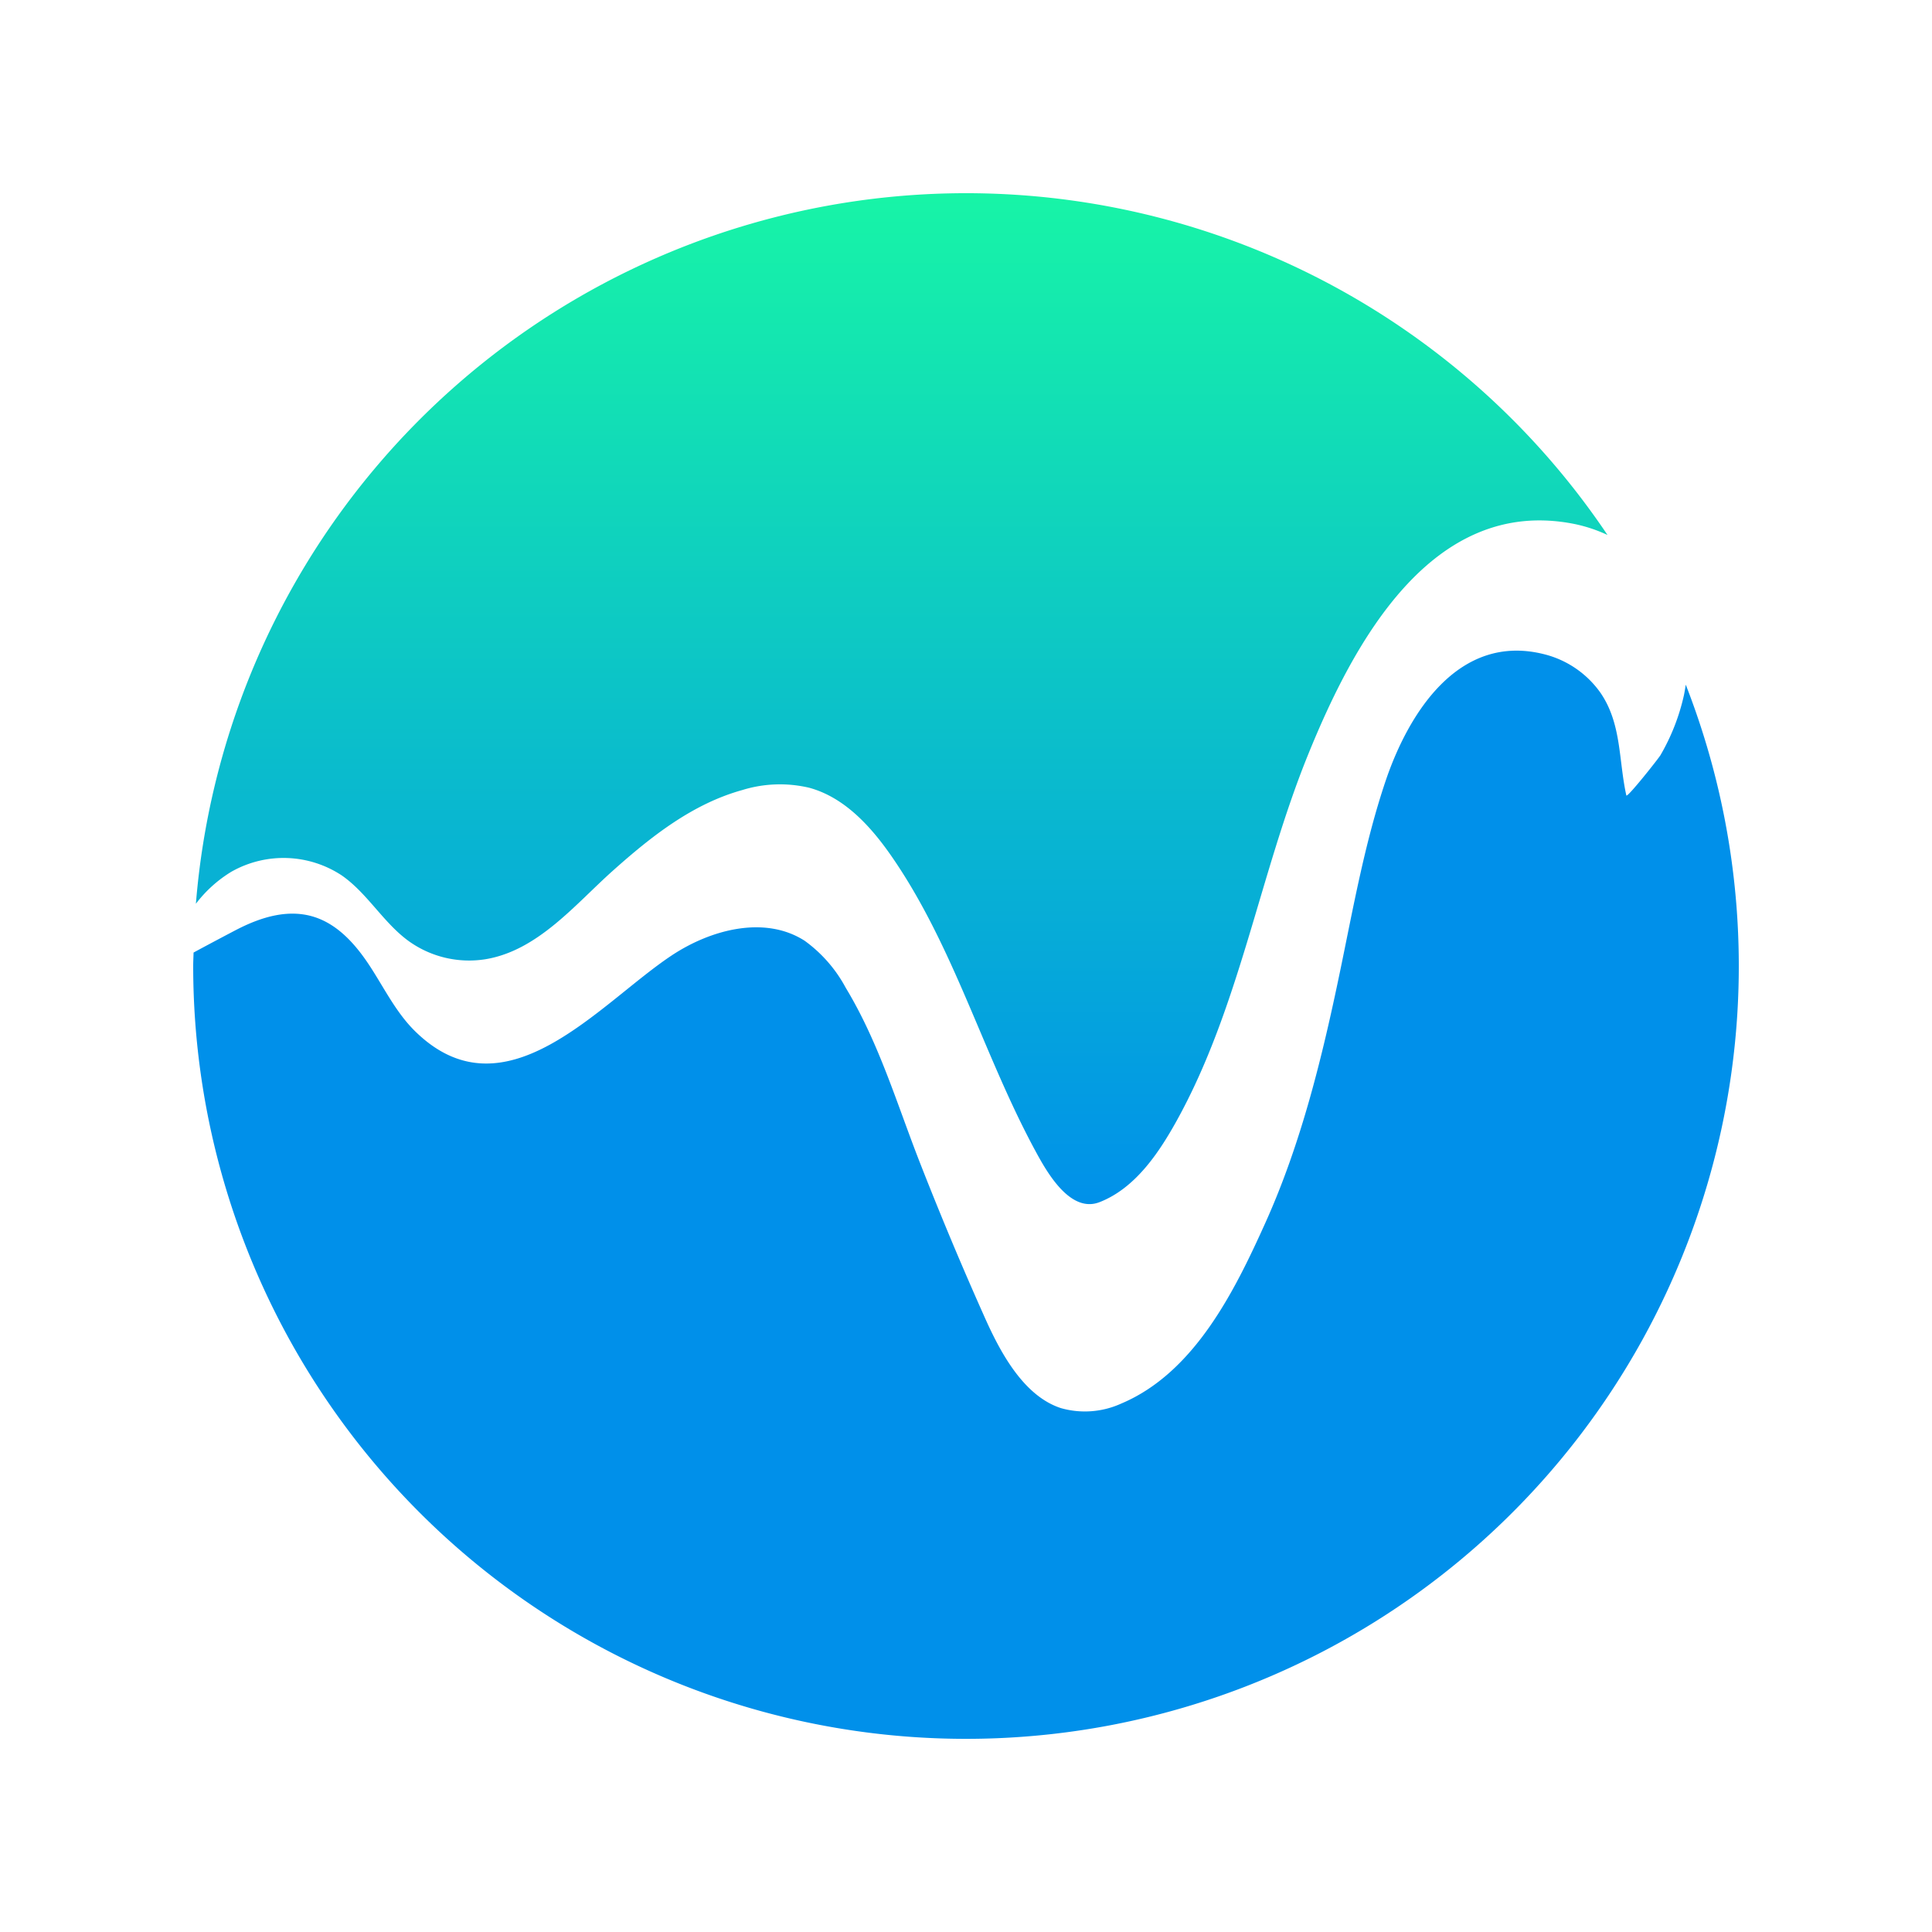 <svg xmlns="http://www.w3.org/2000/svg" xmlns:xlink="http://www.w3.org/1999/xlink" width="250" height="250" viewBox="0 0 250 250">
  <defs>
    <linearGradient id="linear-gradient" x1="0.5" x2="0.5" y2="1" gradientUnits="objectBoundingBox">
      <stop offset="0" stop-color="#17f4a7"/>
      <stop offset="1" stop-color="#0090ea"/>
    </linearGradient>
  </defs>
  <g id="VF_Logo_Color" transform="translate(-705 -251)">
    <rect id="Rectangle_9" data-name="Rectangle 9" width="250" height="250" transform="translate(705 251)" fill="none"/>
    <g id="Logo" transform="translate(730 275.999)">
      <path id="Path_15" data-name="Path 15" d="M4.825,87.749a13.682,13.682,0,0,1,14.2.534c3.308,2.307,5.354,6.077,8.611,8.461a13.4,13.4,0,0,0,10.005,2.373c6.766-1.131,11.587-7.1,16.437-11.434,4.931-4.4,10.278-8.653,16.757-10.45a16.487,16.487,0,0,1,8.67-.3c4.55,1.237,7.964,4.985,10.65,8.862,8.126,11.724,11.924,25.877,18.764,38.4,1.436,2.632,4.415,7.811,8.148,6.363,4.575-1.773,7.629-6.3,9.917-10.409,8.19-14.71,10.765-31.947,17.062-47.469C149.8,58.5,159.963,39.1,178.516,42.8a19.287,19.287,0,0,1,4.287,1.424A99.989,99.989,0,0,0,.142,91.945a16.572,16.572,0,0,1,4.683-4.2" transform="translate(0.207 0.003)" fill="url(#linear-gradient)"/>
      <path id="Path_16" data-name="Path 16" d="M193.136,28.47c-.069.467-.145.932-.243,1.395a27.117,27.117,0,0,1-3.023,7.718c-.226.4-4.336,5.6-4.422,5.219-1.013-4.53-.588-9.253-3.342-13.274a12.666,12.666,0,0,0-7.374-5.017c-10.972-2.718-17.47,7.6-20.461,16.493-2.693,8.018-4.164,16.371-5.883,24.634-2.29,11.016-5,22.143-9.636,32.438-3.977,8.827-9.181,19.418-18.665,23.419a11.341,11.341,0,0,1-7.789.593c-4.912-1.586-7.934-7.386-9.9-11.8q-1.439-3.217-2.828-6.459-2.878-6.718-5.539-13.522c-3-7.669-5.308-15.532-9.59-22.608a17.975,17.975,0,0,0-5.313-6.087c-5.145-3.306-12.12-1.481-17.217,1.9-9.324,6.178-21.54,21.285-33.221,9.781-2.378-2.344-3.891-5.4-5.7-8.207s-4.13-5.531-7.31-6.552c-3.335-1.067-6.781-.01-9.791,1.5-.369.184-3.532,1.847-5.841,3.1C.034,63.712,0,64.29,0,64.875A100,100,0,1,0,193.136,28.47" transform="translate(0 35.127)" fill="#0090ea"/>
    </g>
  </g>
</svg>
